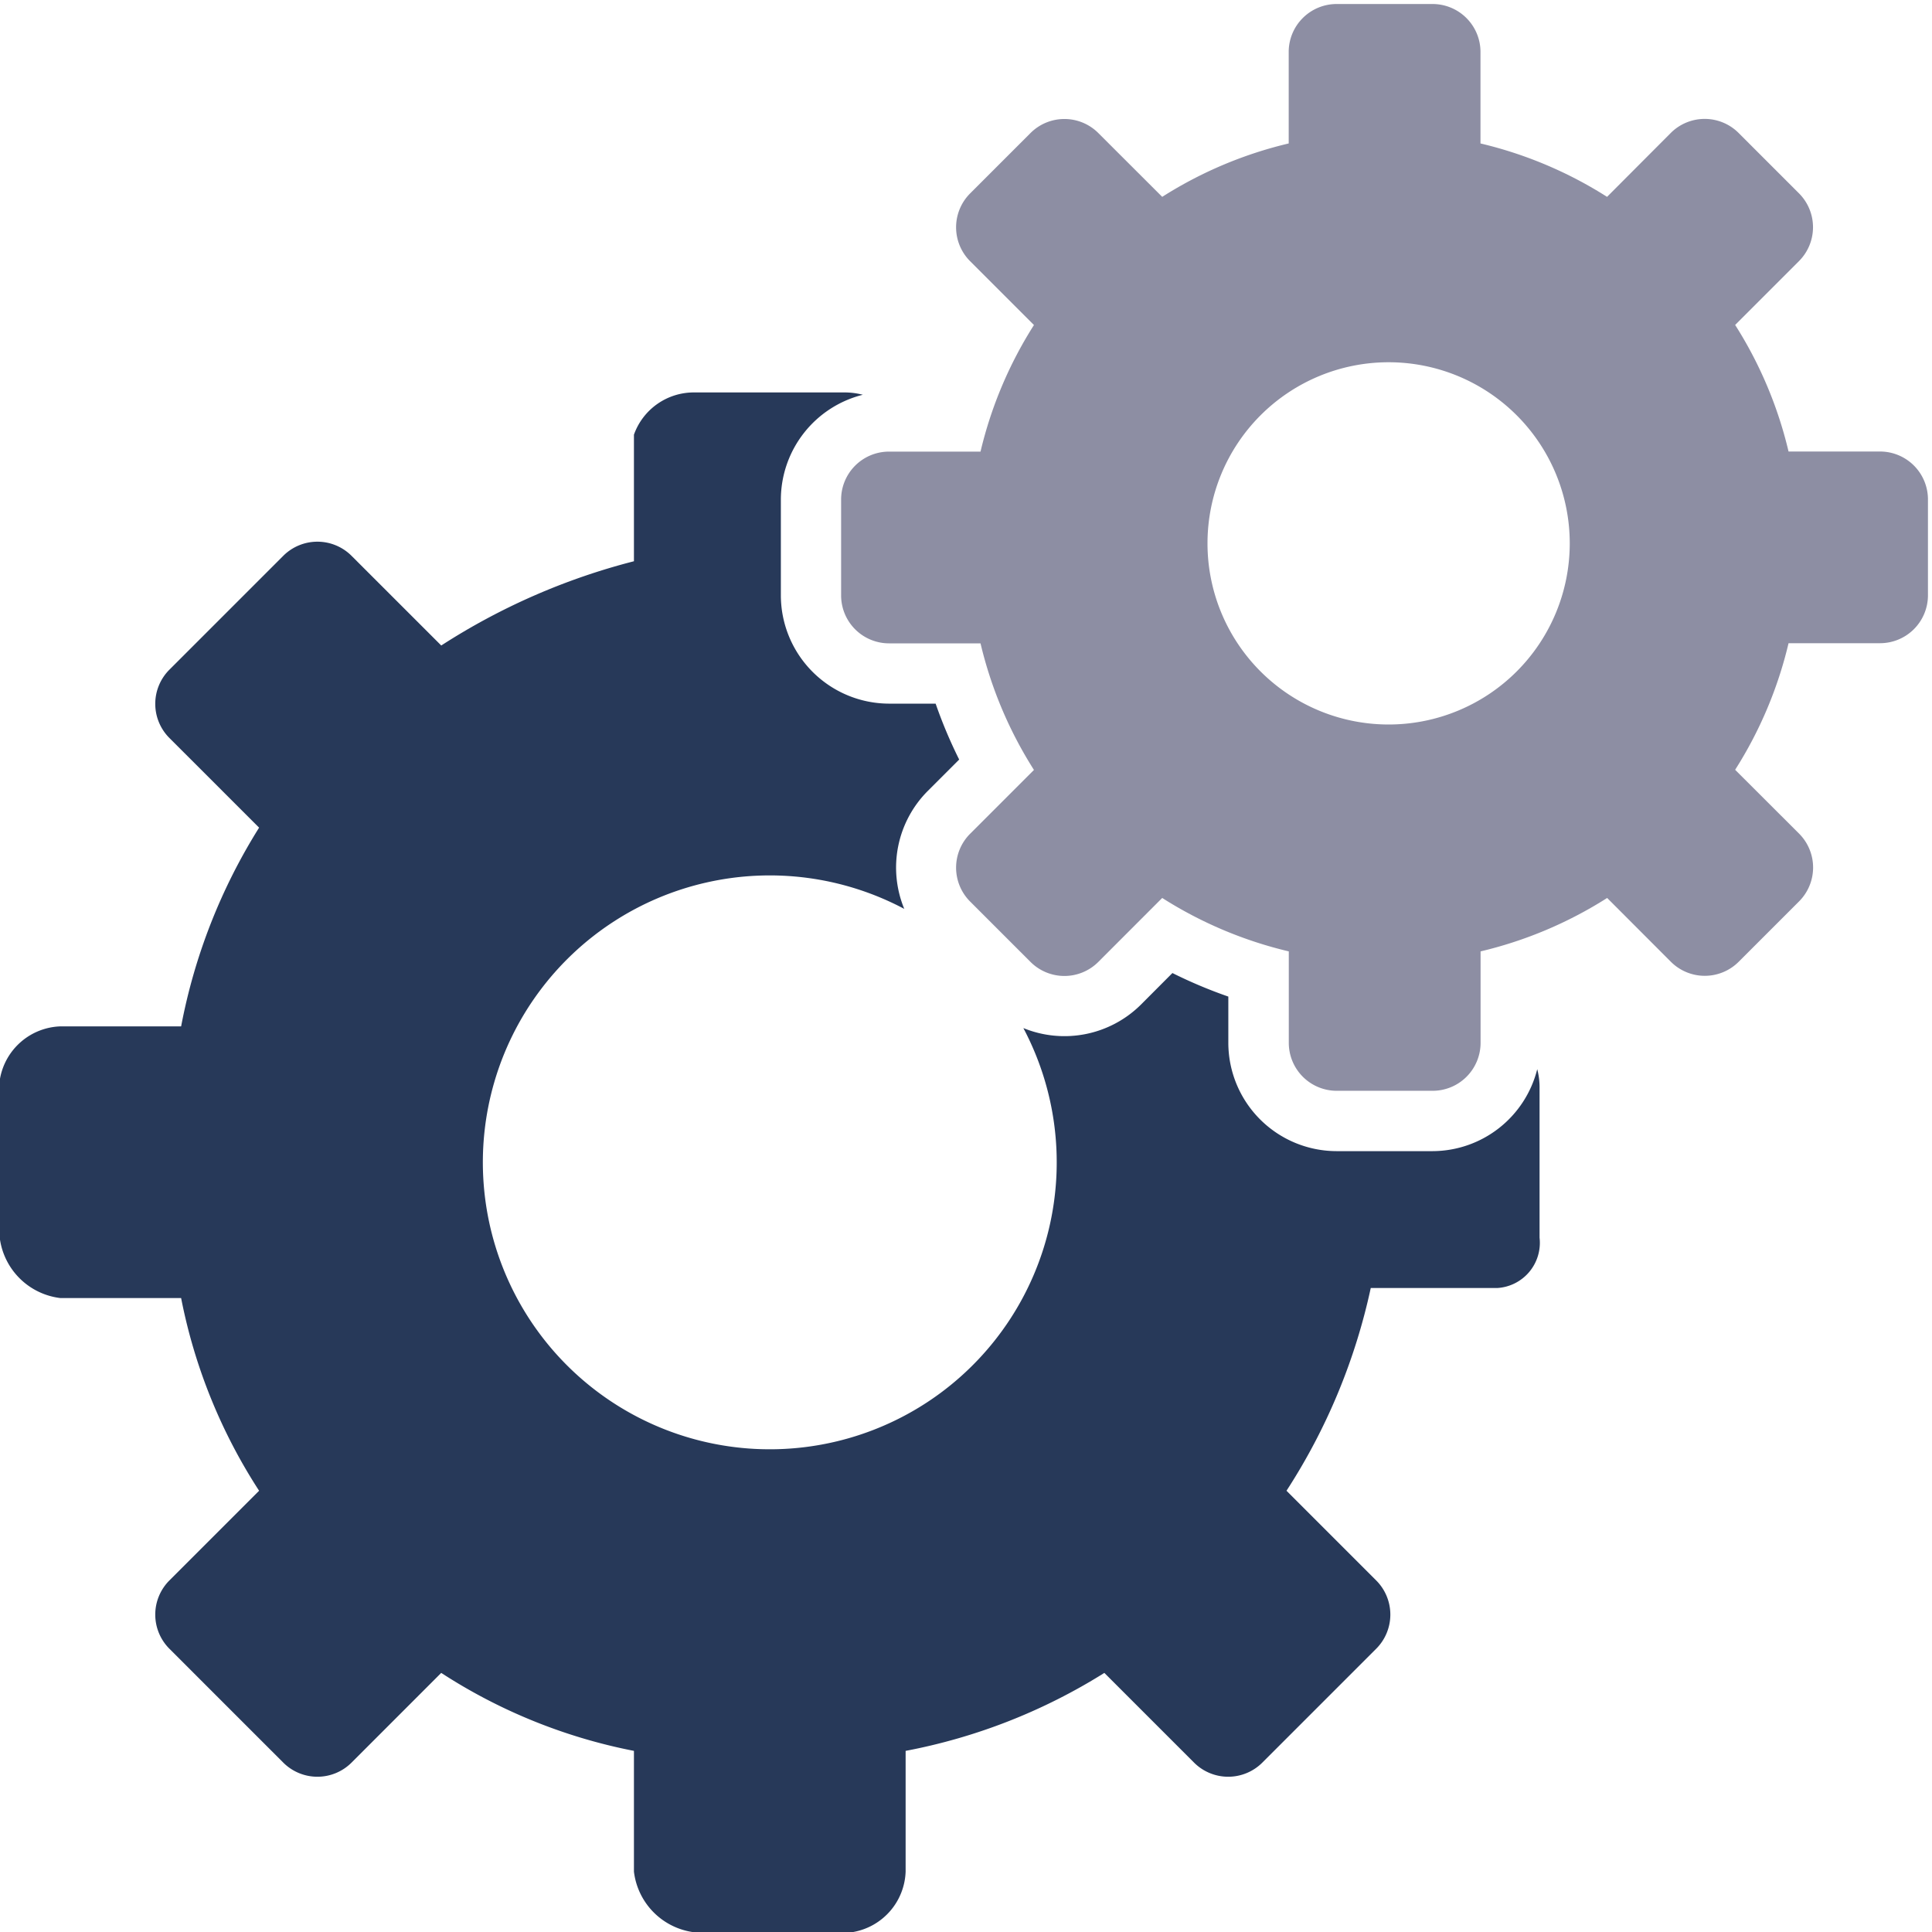 <svg xmlns="http://www.w3.org/2000/svg" viewBox="0 0 64 64" aria-labelledby="title"
aria-describedby="desc" role="img" xmlns:xlink="http://www.w3.org/1999/xlink"
width="128" height="128">
  <title>Config</title>
  <desc>A solid styled icon from Orion Icon Library.</desc>
  <path data-name="layer2"
  d="M62.278 14.957h-3.03a13.673 13.673 0 0 0-1.769-4.193l2.114-2.114a1.588 1.588 0 0 0 0-2.246l-2-2a1.588 1.588 0 0 0-2.246 0l-2.111 2.117a13.669 13.669 0 0 0-4.193-1.769v-3.03A1.588 1.588 0 0 0 47.455.133h-3.177a1.588 1.588 0 0 0-1.588 1.589v3.03a13.668 13.668 0 0 0-4.19 1.769l-2.117-2.114a1.588 1.588 0 0 0-2.246 0l-2 2a1.588 1.588 0 0 0 0 2.246l2.114 2.114a13.673 13.673 0 0 0-1.77 4.193h-3.03a1.588 1.588 0 0 0-1.588 1.588v3.176a1.588 1.588 0 0 0 1.588 1.588h3.03a13.671 13.671 0 0 0 1.77 4.193l-2.114 2.114a1.588 1.588 0 0 0 0 2.246l2 2a1.588 1.588 0 0 0 2.246 0l2.117-2.119a13.671 13.671 0 0 0 4.193 1.77v3.03a1.588 1.588 0 0 0 1.588 1.588h3.177a1.588 1.588 0 0 0 1.588-1.588v-3.03a13.671 13.671 0 0 0 4.193-1.77l2.111 2.114a1.588 1.588 0 0 0 2.246 0l2-2a1.588 1.588 0 0 0 0-2.246L57.479 25.5a13.671 13.671 0 0 0 1.769-4.193h3.03a1.588 1.588 0 0 0 1.588-1.588v-3.174a1.588 1.588 0 0 0-1.588-1.588zM46 24a6 6 0 1 1 6-6 6 6 0 0 1-6 6z"
  fill="#8d8ea3"></path>
  <path data-name="layer1" d="M47.455 38.133h-3.177a3.592 3.592 0 0 1-3.588-3.588v-1.532a15.628 15.628 0 0 1-1.852-.78L37.8 33.274a3.594 3.594 0 0 1-3.9.782 9.505 9.505 0 1 1-3.945-3.948 3.592 3.592 0 0 1 .778-3.906l1.041-1.041a15.628 15.628 0 0 1-.78-1.852h-1.539a3.592 3.592 0 0 1-3.588-3.588v-3.176a3.586 3.586 0 0 1 2.715-3.468A2.419 2.419 0 0 0 28 13h-5a2.106 2.106 0 0 0-2 1.4v4.192a21.673 21.673 0 0 0-6.383 2.791l-2.971-2.97a1.6 1.6 0 0 0-2.263 0l-3.771 3.771a1.6 1.6 0 0 0 0 2.263l2.971 2.97A19.077 19.077 0 0 0 6 34H2a2.106 2.106 0 0 0-2 1.733v5.333A2.3 2.3 0 0 0 2 43h4a18.078 18.078 0 0 0 2.583 6.383l-2.971 2.971a1.6 1.6 0 0 0 0 2.263l3.771 3.771a1.6 1.6 0 0 0 2.263 0l2.97-2.971A18.078 18.078 0 0 0 21 58v4a2.3 2.3 0 0 0 1.933 2h5.333A2.106 2.106 0 0 0 30 62v-4a19.077 19.077 0 0 0 6.583-2.583l2.971 2.971a1.6 1.6 0 0 0 2.263 0l3.771-3.771a1.6 1.6 0 0 0 0-2.263l-2.971-2.971a20.133 20.133 0 0 0 2.791-6.716H49.6A1.5 1.5 0 0 0 51 41v-5a2.419 2.419 0 0 0-.077-.582 3.586 3.586 0 0 1-3.468 2.715z"
  fill="#273959"></path>
</svg>